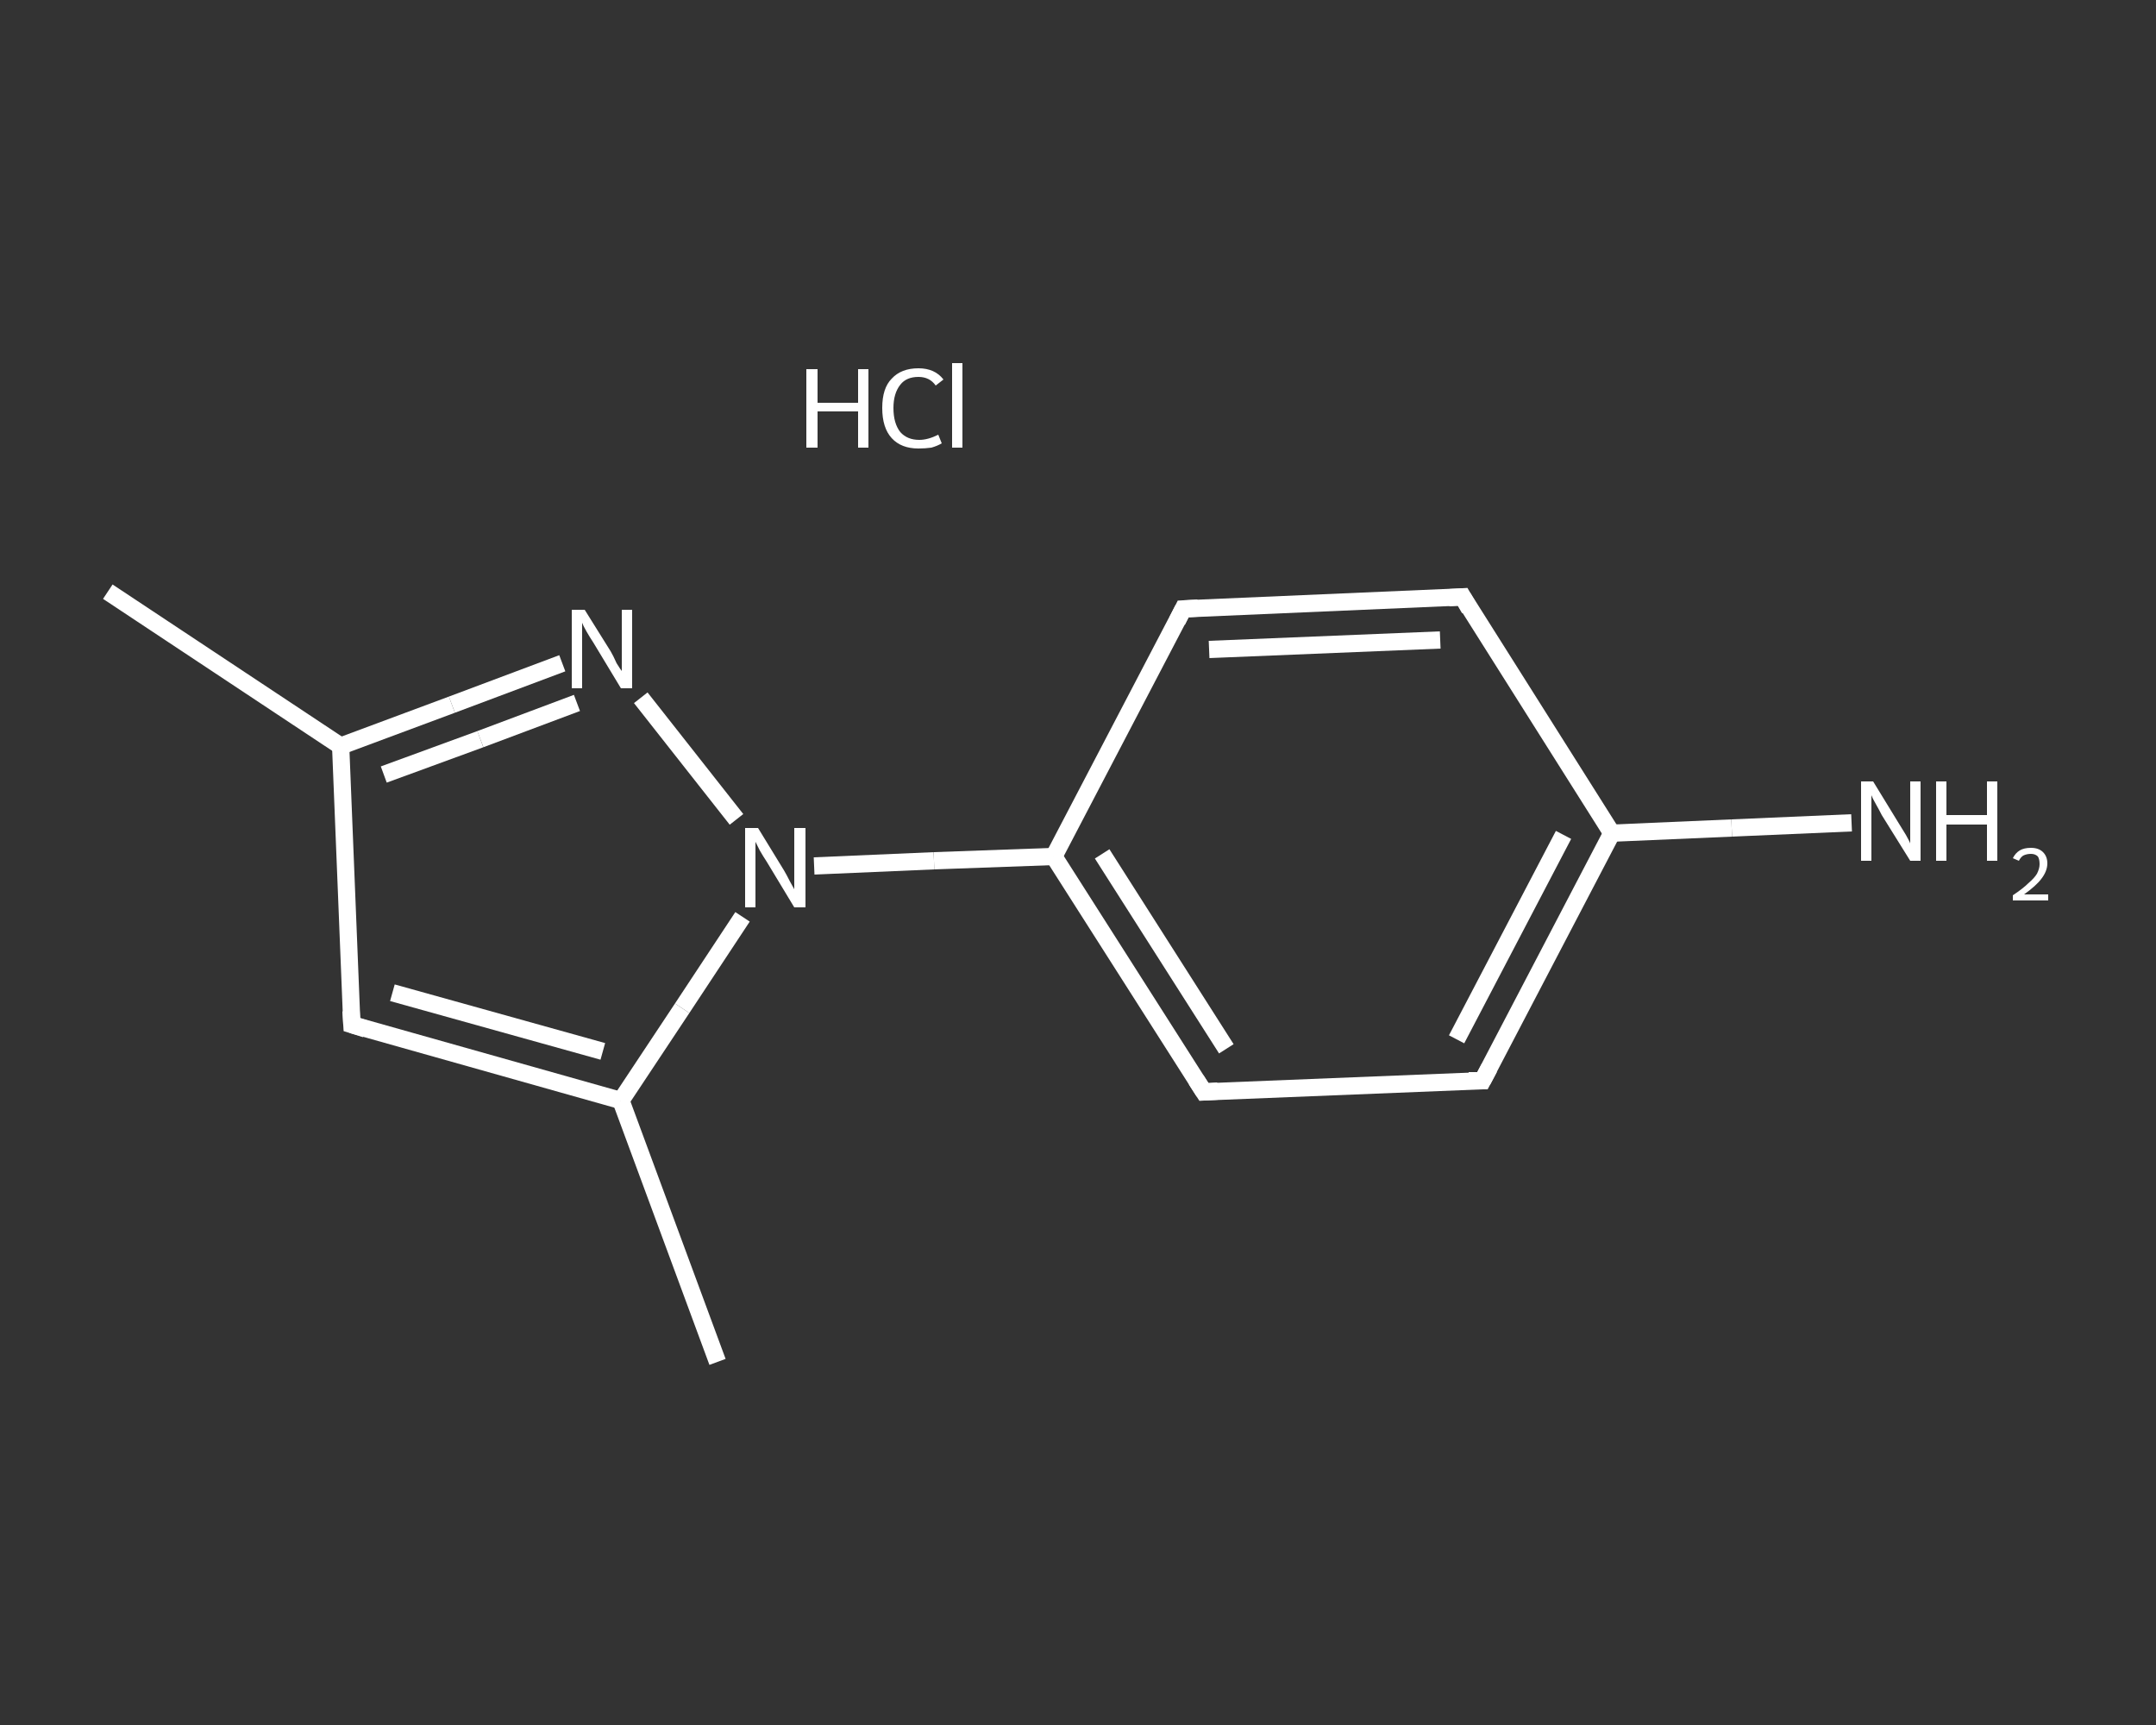 <?xml version='1.0' encoding='iso-8859-1'?>
<svg version='1.1' baseProfile='full'
              xmlns='http://www.w3.org/2000/svg'
                      xmlns:rdkit='http://www.rdkit.org/xml'
                      xmlns:xlink='http://www.w3.org/1999/xlink'
                  xml:space='preserve'
width='250px' height='200px' viewBox='0 0 250 200'>
<rect x="0" y="0" width="250" height="200" fill="#333333" stroke="none"/>
<!-- END OF HEADER -->
<rect style='opacity:1.0;fill:transparent;stroke:none' width='250.0' height='200.0' x='0.0' y='0.0'> </rect>
<path class='bond-0 atom-0 atom-1' d='M 12.5,68.6 L 39.5,86.5' style='fill:none;fill-rule:evenodd;stroke:#FFFFFF;stroke-width:2.0px;stroke-linecap:butt;stroke-linejoin:miter;stroke-opacity:1' />
<path class='bond-1 atom-1 atom-2' d='M 39.5,86.5 L 40.8,118.8' style='fill:none;fill-rule:evenodd;stroke:#FFFFFF;stroke-width:2.0px;stroke-linecap:butt;stroke-linejoin:miter;stroke-opacity:1' />
<path class='bond-2 atom-2 atom-3' d='M 40.8,118.8 L 72.0,127.6' style='fill:none;fill-rule:evenodd;stroke:#FFFFFF;stroke-width:2.0px;stroke-linecap:butt;stroke-linejoin:miter;stroke-opacity:1' />
<path class='bond-2 atom-2 atom-3' d='M 45.5,115.1 L 69.9,121.9' style='fill:none;fill-rule:evenodd;stroke:#FFFFFF;stroke-width:2.0px;stroke-linecap:butt;stroke-linejoin:miter;stroke-opacity:1' />
<path class='bond-3 atom-3 atom-4' d='M 72.0,127.6 L 83.2,157.9' style='fill:none;fill-rule:evenodd;stroke:#FFFFFF;stroke-width:2.0px;stroke-linecap:butt;stroke-linejoin:miter;stroke-opacity:1' />
<path class='bond-4 atom-3 atom-5' d='M 72.0,127.6 L 79.1,116.9' style='fill:none;fill-rule:evenodd;stroke:#FFFFFF;stroke-width:2.0px;stroke-linecap:butt;stroke-linejoin:miter;stroke-opacity:1' />
<path class='bond-4 atom-3 atom-5' d='M 79.1,116.9 L 86.1,106.3' style='fill:none;fill-rule:evenodd;stroke:#FFFFFF;stroke-width:2.0px;stroke-linecap:butt;stroke-linejoin:miter;stroke-opacity:1' />
<path class='bond-5 atom-5 atom-6' d='M 94.4,100.4 L 108.3,99.8' style='fill:none;fill-rule:evenodd;stroke:#FFFFFF;stroke-width:2.0px;stroke-linecap:butt;stroke-linejoin:miter;stroke-opacity:1' />
<path class='bond-5 atom-5 atom-6' d='M 108.3,99.8 L 122.2,99.3' style='fill:none;fill-rule:evenodd;stroke:#FFFFFF;stroke-width:2.0px;stroke-linecap:butt;stroke-linejoin:miter;stroke-opacity:1' />
<path class='bond-6 atom-6 atom-7' d='M 122.2,99.3 L 139.6,126.6' style='fill:none;fill-rule:evenodd;stroke:#FFFFFF;stroke-width:2.0px;stroke-linecap:butt;stroke-linejoin:miter;stroke-opacity:1' />
<path class='bond-6 atom-6 atom-7' d='M 127.8,99.0 L 142.2,121.6' style='fill:none;fill-rule:evenodd;stroke:#FFFFFF;stroke-width:2.0px;stroke-linecap:butt;stroke-linejoin:miter;stroke-opacity:1' />
<path class='bond-7 atom-7 atom-8' d='M 139.6,126.6 L 171.9,125.3' style='fill:none;fill-rule:evenodd;stroke:#FFFFFF;stroke-width:2.0px;stroke-linecap:butt;stroke-linejoin:miter;stroke-opacity:1' />
<path class='bond-8 atom-8 atom-9' d='M 171.9,125.3 L 186.9,96.6' style='fill:none;fill-rule:evenodd;stroke:#FFFFFF;stroke-width:2.0px;stroke-linecap:butt;stroke-linejoin:miter;stroke-opacity:1' />
<path class='bond-8 atom-8 atom-9' d='M 168.9,120.5 L 181.3,96.8' style='fill:none;fill-rule:evenodd;stroke:#FFFFFF;stroke-width:2.0px;stroke-linecap:butt;stroke-linejoin:miter;stroke-opacity:1' />
<path class='bond-9 atom-9 atom-10' d='M 186.9,96.6 L 200.8,96.0' style='fill:none;fill-rule:evenodd;stroke:#FFFFFF;stroke-width:2.0px;stroke-linecap:butt;stroke-linejoin:miter;stroke-opacity:1' />
<path class='bond-9 atom-9 atom-10' d='M 200.8,96.0 L 214.7,95.4' style='fill:none;fill-rule:evenodd;stroke:#FFFFFF;stroke-width:2.0px;stroke-linecap:butt;stroke-linejoin:miter;stroke-opacity:1' />
<path class='bond-10 atom-9 atom-11' d='M 186.9,96.6 L 169.6,69.2' style='fill:none;fill-rule:evenodd;stroke:#FFFFFF;stroke-width:2.0px;stroke-linecap:butt;stroke-linejoin:miter;stroke-opacity:1' />
<path class='bond-11 atom-11 atom-12' d='M 169.6,69.2 L 137.2,70.6' style='fill:none;fill-rule:evenodd;stroke:#FFFFFF;stroke-width:2.0px;stroke-linecap:butt;stroke-linejoin:miter;stroke-opacity:1' />
<path class='bond-11 atom-11 atom-12' d='M 167.0,74.2 L 140.2,75.3' style='fill:none;fill-rule:evenodd;stroke:#FFFFFF;stroke-width:2.0px;stroke-linecap:butt;stroke-linejoin:miter;stroke-opacity:1' />
<path class='bond-12 atom-5 atom-13' d='M 85.4,95.0 L 74.3,80.9' style='fill:none;fill-rule:evenodd;stroke:#FFFFFF;stroke-width:2.0px;stroke-linecap:butt;stroke-linejoin:miter;stroke-opacity:1' />
<path class='bond-13 atom-13 atom-1' d='M 65.2,76.9 L 52.4,81.7' style='fill:none;fill-rule:evenodd;stroke:#FFFFFF;stroke-width:2.0px;stroke-linecap:butt;stroke-linejoin:miter;stroke-opacity:1' />
<path class='bond-13 atom-13 atom-1' d='M 52.4,81.7 L 39.5,86.5' style='fill:none;fill-rule:evenodd;stroke:#FFFFFF;stroke-width:2.0px;stroke-linecap:butt;stroke-linejoin:miter;stroke-opacity:1' />
<path class='bond-13 atom-13 atom-1' d='M 66.9,81.5 L 55.7,85.7' style='fill:none;fill-rule:evenodd;stroke:#FFFFFF;stroke-width:2.0px;stroke-linecap:butt;stroke-linejoin:miter;stroke-opacity:1' />
<path class='bond-13 atom-13 atom-1' d='M 55.7,85.7 L 44.5,89.8' style='fill:none;fill-rule:evenodd;stroke:#FFFFFF;stroke-width:2.0px;stroke-linecap:butt;stroke-linejoin:miter;stroke-opacity:1' />
<path class='bond-14 atom-12 atom-6' d='M 137.2,70.6 L 122.2,99.3' style='fill:none;fill-rule:evenodd;stroke:#FFFFFF;stroke-width:2.0px;stroke-linecap:butt;stroke-linejoin:miter;stroke-opacity:1' />
<path d='M 40.7,117.2 L 40.8,118.8 L 42.4,119.3' style='fill:none;stroke:#FFFFFF;stroke-width:2.0px;stroke-linecap:butt;stroke-linejoin:miter;stroke-opacity:1;' />
<path d='M 138.7,125.2 L 139.6,126.6 L 141.2,126.5' style='fill:none;stroke:#FFFFFF;stroke-width:2.0px;stroke-linecap:butt;stroke-linejoin:miter;stroke-opacity:1;' />
<path d='M 170.3,125.3 L 171.9,125.3 L 172.7,123.8' style='fill:none;stroke:#FFFFFF;stroke-width:2.0px;stroke-linecap:butt;stroke-linejoin:miter;stroke-opacity:1;' />
<path d='M 170.4,70.6 L 169.6,69.2 L 168.0,69.3' style='fill:none;stroke:#FFFFFF;stroke-width:2.0px;stroke-linecap:butt;stroke-linejoin:miter;stroke-opacity:1;' />
<path d='M 138.9,70.5 L 137.2,70.6 L 136.5,72.0' style='fill:none;stroke:#FFFFFF;stroke-width:2.0px;stroke-linecap:butt;stroke-linejoin:miter;stroke-opacity:1;' />
<path class='atom-5' d='M 87.9 96.0
L 90.9 100.9
Q 91.2 101.4, 91.6 102.2
Q 92.1 103.1, 92.1 103.1
L 92.1 96.0
L 93.4 96.0
L 93.4 105.2
L 92.1 105.2
L 88.9 99.9
Q 88.5 99.3, 88.1 98.6
Q 87.7 97.8, 87.6 97.6
L 87.6 105.2
L 86.4 105.2
L 86.4 96.0
L 87.9 96.0
' fill='#FFFFFF'/>
<path class='atom-10' d='M 217.2 90.6
L 220.2 95.5
Q 220.5 96.0, 221.0 96.8
Q 221.5 97.7, 221.5 97.8
L 221.5 90.6
L 222.7 90.6
L 222.7 99.8
L 221.5 99.8
L 218.2 94.5
Q 217.9 93.9, 217.5 93.2
Q 217.1 92.5, 217.0 92.2
L 217.0 99.8
L 215.8 99.8
L 215.8 90.6
L 217.2 90.6
' fill='#FFFFFF'/>
<path class='atom-10' d='M 224.5 90.6
L 225.7 90.6
L 225.7 94.5
L 230.4 94.5
L 230.4 90.6
L 231.6 90.6
L 231.6 99.8
L 230.4 99.8
L 230.4 95.6
L 225.7 95.6
L 225.7 99.8
L 224.5 99.8
L 224.5 90.6
' fill='#FFFFFF'/>
<path class='atom-10' d='M 233.4 99.5
Q 233.7 98.9, 234.2 98.6
Q 234.7 98.3, 235.5 98.3
Q 236.4 98.3, 236.9 98.8
Q 237.4 99.3, 237.4 100.1
Q 237.4 101.0, 236.7 101.9
Q 236.1 102.7, 234.7 103.7
L 237.5 103.7
L 237.5 104.4
L 233.4 104.4
L 233.4 103.8
Q 234.6 103.0, 235.2 102.4
Q 235.9 101.8, 236.2 101.3
Q 236.5 100.7, 236.5 100.2
Q 236.5 99.6, 236.3 99.3
Q 236.0 99.0, 235.5 99.0
Q 235.0 99.0, 234.6 99.2
Q 234.3 99.4, 234.1 99.8
L 233.4 99.5
' fill='#FFFFFF'/>
<path class='atom-13' d='M 67.8 70.7
L 70.8 75.5
Q 71.1 76.0, 71.5 76.9
Q 72.0 77.7, 72.1 77.8
L 72.1 70.7
L 73.3 70.7
L 73.3 79.8
L 72.0 79.8
L 68.8 74.5
Q 68.4 73.9, 68.0 73.2
Q 67.6 72.5, 67.5 72.2
L 67.5 79.8
L 66.3 79.8
L 66.3 70.7
L 67.8 70.7
' fill='#FFFFFF'/>
<path class='atom-14' d='M 93.5 42.8
L 94.8 42.8
L 94.8 46.7
L 99.5 46.7
L 99.5 42.8
L 100.7 42.8
L 100.7 51.9
L 99.5 51.9
L 99.5 47.7
L 94.8 47.7
L 94.8 51.9
L 93.5 51.9
L 93.5 42.8
' fill='#FFFFFF'/>
<path class='atom-14' d='M 102.3 47.3
Q 102.3 45.0, 103.4 43.9
Q 104.5 42.7, 106.5 42.7
Q 108.4 42.7, 109.4 44.0
L 108.5 44.7
Q 107.8 43.7, 106.5 43.7
Q 105.1 43.7, 104.4 44.6
Q 103.6 45.6, 103.6 47.3
Q 103.6 49.1, 104.4 50.1
Q 105.2 51.0, 106.6 51.0
Q 107.6 51.0, 108.8 50.4
L 109.2 51.4
Q 108.7 51.7, 108.0 51.9
Q 107.3 52.0, 106.5 52.0
Q 104.5 52.0, 103.4 50.8
Q 102.3 49.6, 102.3 47.3
' fill='#FFFFFF'/>
<path class='atom-14' d='M 110.4 42.1
L 111.6 42.1
L 111.6 51.9
L 110.4 51.9
L 110.4 42.1
' fill='#FFFFFF'/>
</svg>
